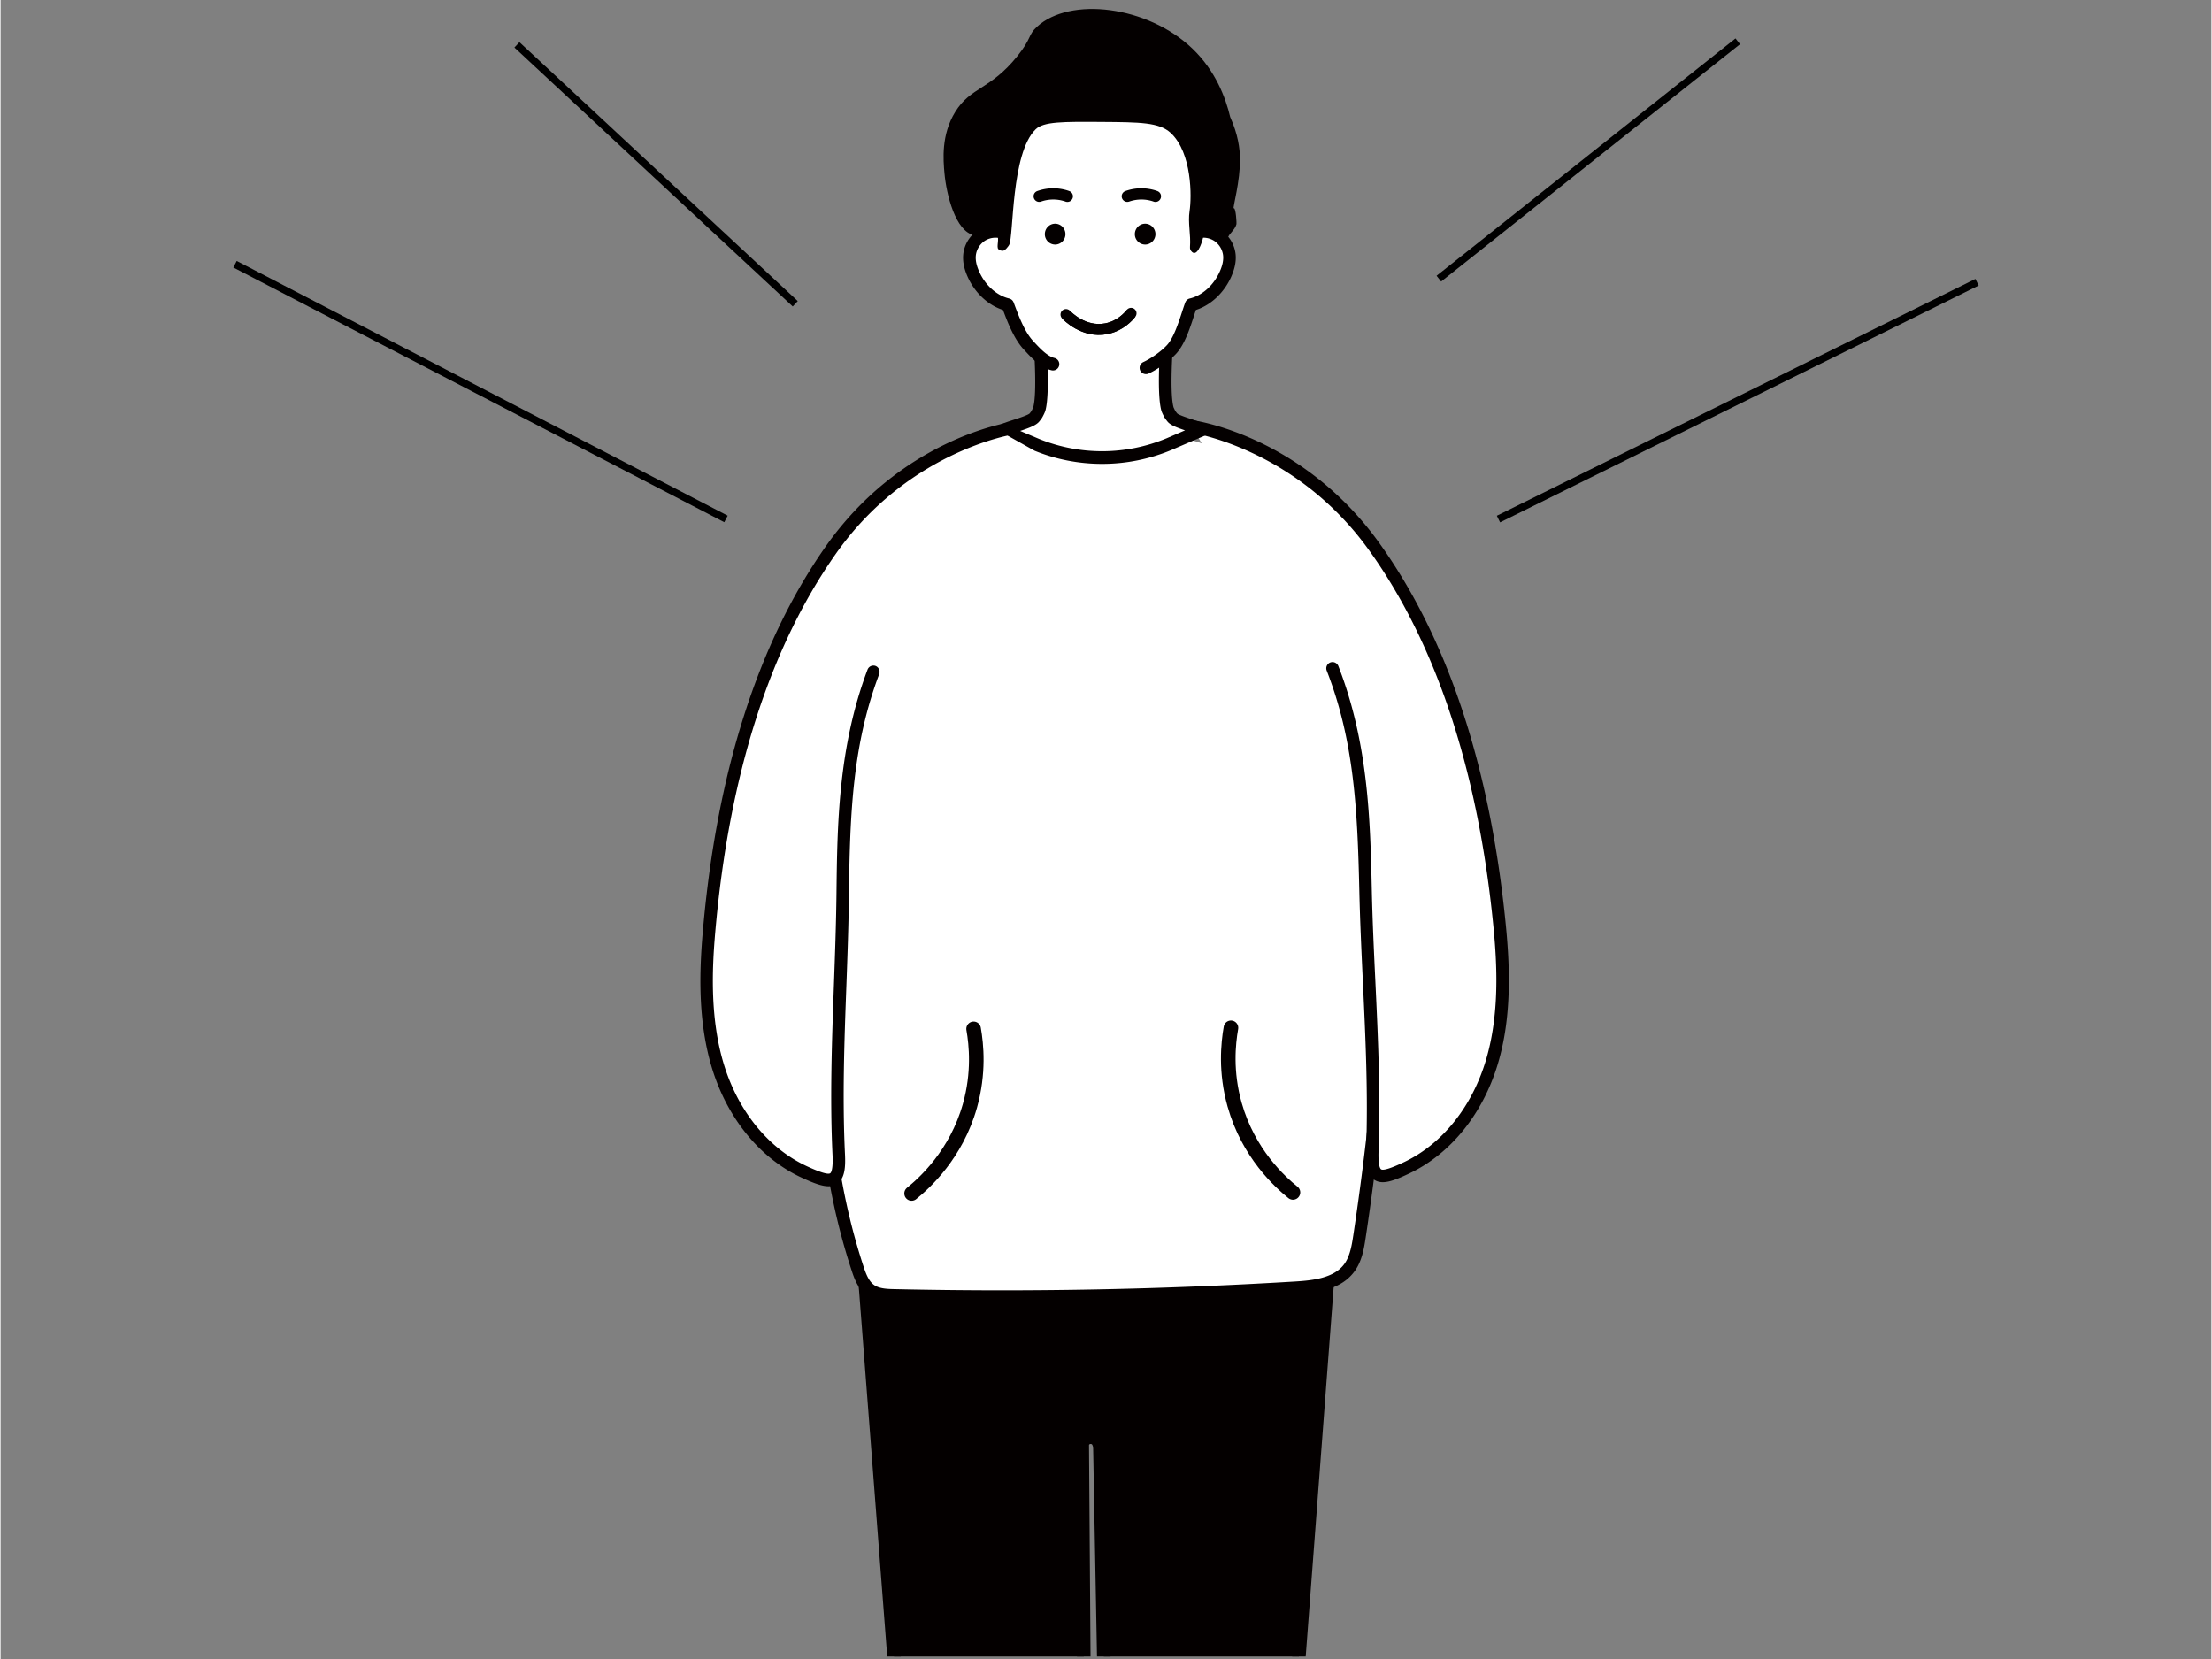 <?xml version="1.0" encoding="UTF-8"?> <svg xmlns="http://www.w3.org/2000/svg" width="300" height="225" version="1.0" viewBox="0 0 224.88 168.75"><rect x="0" y="0" width="224.88" height="168.75" fill="#808080" stroke="none"/><defs><clipPath id="a"><path d="M87 98h49v70.5H87Zm0 0"></path></clipPath><clipPath id="b"><path d="M87 97h49v71.5H87Zm0 0"></path></clipPath><clipPath id="c"><path d="M120 42h33.492v79H120Zm0 0"></path></clipPath><clipPath id="d"><path d="M71.113 43H103v78H71.113Zm0 0"></path></clipPath><clipPath id="e"><path d="M71.113 42H104v79H71.113Zm0 0"></path></clipPath><clipPath id="f"><path d="M71.113 83H121v60H71.113Zm0 0"></path></clipPath></defs><path fill="#fff" d="M136.855 103.934a8 8 0 0 1-1.53 1.464c-1.473 1.067-3.274 1.543-5.048 1.922-9.879 2.078-20.093 1.512-30.168.942-2.629-.149-5.293-.305-7.8-1.106-3.516-1.12-5.621-2.89-7.258-6.152-1.035-2.067-1.946-4.227-2.32-6.508-.278-1.695-.258-3.426-.239-5.144q.023-1.948.051-3.895c-.856 1.492-3.05 2-4.473 1.035-1.644-1.117-1.855-3.472-1.515-5.433.293-1.72.879-3.375 1.62-4.954 2.595-5.5 7.075-9.953 9.536-15.515 1.184-2.676 1.875-5.563 3.133-8.203 3.035-6.367 9.125-8.246 15.578-9.02 3.18-.379 6.672.184 9.844.52 3.336.36 6.726 1.05 9.511 3.035 2.059 1.46 3.618 3.504 5.137 5.512 2.895 3.828 5.805 7.71 7.664 12.136 1.012 2.414 1.7 4.961 2.2 7.532a55.5 55.5 0 0 1-1.227 26.09c-.602 2.035-1.383 4.12-2.696 5.742m0 0"></path><g clip-path="url(#a)"><path fill="#040000" d="m126.738 98.07 7.63 26.27c.616 2.168.8 4.422.534 6.648l-7.273 96.13-14.332-.071-1.477-79.895c-.004-.093-.054-.254-.129-.425-.359-.852-1.664-.63-1.664.293v.023l.575 79.523-15.215.493-7.38-95.895c-.179-1.66-.081-3.336.305-4.965l8.844-28.129Zm0 0"></path></g><g clip-path="url(#b)"><path fill="#040000" d="m127.629 227.809-14.336-.075c-.375 0-.68-.3-.688-.675l-1.476-79.864c-.008-.023-.027-.086-.074-.203-.051-.12-.164-.117-.223-.105-.121.027-.121.093-.121.133l.574 79.539a.69.69 0 0 1-.668.699l-15.215.488a.69.69 0 0 1-.707-.637l-7.379-95.894a15.2 15.2 0 0 1 .325-5.176.2.2 0 0 1 .015-.047L96.5 97.863a.69.69 0 0 1 .656-.484h29.582c.305 0 .578.203.664.5l7.625 26.266c.649 2.27.836 4.597.559 6.925l-7.274 96.102a.684.684 0 0 1-.683.637m-13.656-1.45 13.02.063 7.226-95.488a16.2 16.2 0 0 0-.516-6.407l-7.48-25.765H97.66l-8.683 27.62a13.9 13.9 0 0 0-.286 4.704l7.329 95.254 13.886-.445-.574-78.852c0-.766.496-1.367 1.227-1.516a1.556 1.556 0 0 1 1.765.922c.121.293.18.5.184.688Zm0 0"></path></g><path fill="#fff" d="M85.152 89.332c-2.164 13.195-2.16 26.977 2.008 39.676.278.836.606 1.722 1.324 2.226.68.48 1.567.52 2.403.54a491 491 0 0 0 40.777-.778c2.016-.121 4.293-.39 5.508-2.012.683-.918.883-2.097 1.055-3.23a290 290 0 0 0 2.742-26.137c.285-4.875-.828-9.637-2.117-14.379Zm0 0"></path><path fill="#040000" d="M101.863 132.535c-3.668 0-7.336-.043-10.988-.125-.797-.02-1.887-.039-2.754-.656-.875-.613-1.254-1.594-1.562-2.547-3.805-11.578-4.489-25.027-2.04-39.984a.635.635 0 0 1 .735-.528.64.64 0 0 1 .527.735c-2.414 14.754-1.746 28 1.989 39.379.246.746.53 1.511 1.085 1.902.508.355 1.227.402 2.051.418 13.524.305 27.223.043 40.723-.774 1.883-.113 3.98-.351 5.031-1.753.61-.82.79-2 .934-2.946a289 289 0 0 0 2.734-26.082c.29-4.89-.875-9.683-2.094-14.172a.64.64 0 0 1 1.235-.336c1.242 4.59 2.433 9.5 2.136 14.586a291 291 0 0 1-2.746 26.2c-.164 1.085-.367 2.441-1.175 3.515-1.38 1.84-3.809 2.137-5.98 2.266-9.888.597-19.884.902-29.84.902m0 0"></path><path fill="#fff" d="M121.172 43.379s10.84 1.512 18.527 12.195c8.004 11.137 11.48 25.32 12.781 38.633.454 4.625.551 9.367-.789 13.836s-4.285 8.668-8.64 10.734c-2.746 1.301-3.633 1.317-3.52-1.718.328-8.895-.492-17.645-.687-26.508-.172-7.77-.446-15.086-3.36-22.57Zm0 0"></path><g clip-path="url(#c)"><path fill="#040000" d="M140.598 120.25c-.332 0-.618-.078-.88-.25-.8-.527-.866-1.738-.823-2.965.218-5.738-.06-11.531-.325-17.133-.144-3.05-.293-6.21-.363-9.336-.187-8.32-.55-15.25-3.316-22.351a.64.64 0 0 1 .359-.828.643.643 0 0 1 .824.36c3.07 7.878 3.246 15.8 3.403 22.788.07 3.11.218 6.262.363 9.305.265 5.625.539 11.445.324 17.238-.055 1.531.18 1.809.254 1.86.227.148 1.02-.102 2.36-.739 3.855-1.832 6.878-5.601 8.3-10.34 1.402-4.68 1.149-9.718.77-13.593-1.559-15.907-5.825-28.801-12.668-38.32-7.422-10.325-17.996-11.926-18.098-11.942a.643.643 0 0 1-.543-.719.63.63 0 0 1 .715-.543c.453.063 11.203 1.672 18.957 12.453 6.98 9.707 11.316 22.809 12.902 38.938.387 3.992.653 9.191-.816 14.086-1.527 5.086-4.797 9.14-8.973 11.125-1.187.57-2.05.906-2.726.906m0 0"></path></g><path fill="#fff" d="M122.2 43.73c-.72-.386-2.653-.812-3.02-1.27a3 3 0 0 1-.235-.323 4 4 0 0 1-.261-.547c-.594-2.223.18-9.738.18-9.738h-13.387s.773 7.515.18 9.738a4 4 0 0 1-.262.547c-.043.078-.18.25-.235.324-.383.477-2.398.922-3.215 1.324l3.461 1.457c4.278 1.75 9.219 1.719 13.469-.078Zm0 0"></path><path fill="#040000" d="M112.043 47.184c-2.348 0-4.691-.446-6.879-1.344-1.074-.602-2.144-1.2-3.219-1.805-.183.168-.406.207-.53.117-.126-.093-.11-.289-.11-.347a.64.64 0 0 1 .36-.594c.35-.172.85-.34 1.382-.512.539-.176 1.445-.472 1.625-.644.035-.047.137-.176.18-.239.039-.07.171-.336.191-.406.457-1.71.008-7.43-.203-9.484a.642.642 0 0 1 .637-.707h13.39a.64.64 0 0 1 .637.707c-.211 2.054-.66 7.773-.195 9.5.02.05.144.316.191.39.04.059.14.188.188.243.156.148.968.418 1.453.578.53.18 1.03.347 1.37.527a.66.66 0 0 1 .337.598.65.65 0 0 1-.387.562l-3.328 1.43a18.2 18.2 0 0 1-7.09 1.43m-8.336-3.352 1.945.82a17.03 17.03 0 0 0 12.97-.078l1.855-.8c-.918-.313-1.508-.547-1.793-.907a5 5 0 0 1-.293-.398c-.043-.074-.266-.496-.325-.711-.515-1.914-.086-7.305.09-9.258h-11.972c.175 1.953.605 7.344.093 9.258-.058.219-.285.637-.328.71-.07.126-.242.337-.293.4-.304.378-.945.632-1.949.964m0 0"></path><path fill="#fff" d="M116.504 37.414c.965-.45 1.996-1.223 2.594-1.863 1.004-1.07 1.57-3.418 2.007-4.567 1.547-.363 2.84-1.632 3.497-3.113.277-.617.457-1.289.386-1.96a2.71 2.71 0 0 0-1.23-1.977 2.74 2.74 0 0 0-1.617-.399c.32-1.004.507-2.062.507-3.168 0-5.883-4.87-10.652-10.875-10.652-6.003 0-10.867 4.773-10.867 10.652 0 1.106.188 2.168.508 3.168a2.7 2.7 0 0 0-1.617.399 2.71 2.71 0 0 0-1.23 1.976c-.07.672.109 1.348.382 1.961.66 1.48 1.953 2.75 3.5 3.113.434 1.149 1.098 3.051 2.106 4.121.535.57 1.496 1.711 2.53 1.934Zm0 0"></path><path fill="#040000" d="M116.504 38.055a.65.65 0 0 1-.586-.371.645.645 0 0 1 .312-.852c.817-.379 1.805-1.082 2.399-1.715.676-.719 1.172-2.246 1.535-3.36.125-.378.234-.718.34-.995a.64.64 0 0 1 .453-.399c1.266-.297 2.441-1.351 3.059-2.75.277-.62.386-1.156.336-1.633a2.07 2.07 0 0 0-.938-1.5 2.06 2.06 0 0 0-1.23-.296.64.64 0 0 1-.657-.836 9.8 9.8 0 0 0 .477-2.973c0-5.52-4.59-10.008-10.23-10.008s-10.231 4.488-10.231 10.008c0 .984.16 1.98.48 2.973a.62.62 0 0 1-.109.59.63.63 0 0 1-.547.246 2.06 2.06 0 0 0-1.234.296 2.08 2.08 0 0 0-.934 1.5c-.05.477.059 1.012.336 1.633.617 1.399 1.79 2.453 3.055 2.75.207.051.375.2.453.399l.105.281c.407 1.086 1.024 2.73 1.868 3.629l.175.191c.485.52 1.29 1.395 2.024 1.555a.644.644 0 0 1-.266 1.258c-1.133-.242-2.074-1.266-2.695-1.938l-.172-.183c-1.008-1.075-1.676-2.84-2.121-4.028-1.52-.48-2.875-1.75-3.602-3.386-.37-.836-.511-1.586-.437-2.293.11-1 .68-1.918 1.527-2.453.34-.215.727-.364 1.125-.442a10.8 10.8 0 0 1-.312-2.582c0-6.226 5.164-11.297 11.508-11.297 6.351 0 11.511 5.067 11.511 11.297 0 .856-.105 1.723-.316 2.582.406.078.789.227 1.129.442a3.34 3.34 0 0 1 1.527 2.453c.074.707-.07 1.453-.441 2.293-.723 1.632-2.075 2.902-3.594 3.386a25 25 0 0 0-.211.637c-.422 1.297-.95 2.91-1.824 3.84-.703.75-1.828 1.555-2.793 2a.6.6 0 0 1-.254.05m0 0"></path><path fill="#040000" d="M108.313 23.816c0 .582-.47 1.059-1.047 1.059a1.054 1.054 0 0 1-1.047-1.059c0-.586.469-1.062 1.047-1.062s1.046.476 1.046 1.062M117.469 23.816c0 .582-.469 1.059-1.047 1.059a1.054 1.054 0 0 1-1.047-1.059c0-.586.469-1.062 1.047-1.062s1.047.476 1.047 1.062m0 0"></path><path fill="#040000" d="M101.352 23.922c.277.351-.086 1.183.14 1.422.086.09.215.148.418.164h.028c.246 0 .585-.48.648-.594.48-.883.168-9.316 2.703-11.766.805-.78 2.766-.773 6.68-.746 3.926.028 5.883.04 7.05 1.118 2.184 2.03 2.141 6.53 1.922 7.94-.183 1.196.137 2.423.043 3.63-.004.05-.027.254.098.418.606.82 1.11-.883 1.176-1.113.144-.493-.04-.422.543-.497.683-.09 1.344.282 1.992.372.18-.551.746-.844.91-1.45.04-.14-.058-1.633-.246-1.636-.016 0-.02.011-.027.007-.118-.023.675-2.765.64-5.066-.015-1.004-.195-2.453-.996-4.219-.472-2-1.504-4.71-3.828-6.945-4.59-4.402-12.469-5.313-15.816-2.25-.957.879-.508 1.133-2 2.992-2.77 3.45-4.743 3.113-6.336 5.695-1.43 2.329-1.207 4.848-1.086 6.215.191 2.145 1.117 5.953 3.02 6.309.917.176 1.976-.442 2.324 0m0 0"></path><path fill="none" stroke="#040000" stroke-miterlimit="10" stroke-width="3" d="M100.227 86.005c.295.315 4.822 5.08 11.033 3.884 3.874-.746 6.137-3.37 6.81-4.22" transform="matrix(.371 0 0 .372 71.184 0)"></path><path fill="none" stroke="#040000" stroke-linecap="round" stroke-miterlimit="10" stroke-width="3" d="M100.227 86.005c.295.315 4.822 5.08 11.033 3.884 3.874-.746 6.137-3.37 6.81-4.22" transform="matrix(.371 0 0 .372 71.184 0)"></path><path fill="#040000" d="M105.64 20.535a.57.57 0 0 1-.535-.387.566.566 0 0 1 .352-.718 4.85 4.85 0 0 1 3.195-.016l.04.016a.565.565 0 0 1 .355.718.564.564 0 0 1-.719.36l-.043-.016a3.78 3.78 0 0 0-2.457.012.7.7 0 0 1-.187.031M114.602 20.535a.57.57 0 0 1-.536-.387.566.566 0 0 1 .352-.718 4.85 4.85 0 0 1 3.195-.016l.04.016a.565.565 0 0 1 .355.718.564.564 0 0 1-.719.36l-.039-.016a3.78 3.78 0 0 0-2.457.012.7.7 0 0 1-.191.031m0 0"></path><g clip-path="url(#d)"><path fill="#fff" d="M102.828 43.586S92 45.215 84.434 55.98C76.55 67.2 73.227 81.422 72.063 94.746c-.403 4.633-.45 9.375.94 13.828 1.388 4.45 4.376 8.617 8.75 10.637 2.763 1.277 3.65 1.281 3.505-1.754-.426-8.89.3-17.648.406-26.512.09-7.77.281-15.093 3.117-22.605Zm0 0"></path></g><g clip-path="url(#e)"><path fill="#040000" d="M84.227 120.664c.332-.004.617-.086.87-.262.798-.539.852-1.75.794-2.976-.278-5.735-.067-11.531.14-17.133.11-3.055.227-6.215.262-9.34.098-8.32.387-15.254 3.078-22.387a.65.65 0 0 0-.367-.824.64.64 0 0 0-.82.371c-2.989 7.91-3.082 15.832-3.16 22.82-.036 3.114-.153 6.262-.262 9.31-.203 5.628-.418 11.452-.14 17.237.073 1.532-.161 1.81-.235 1.86-.223.152-1.02-.09-2.367-.711-3.875-1.793-6.942-5.527-8.415-10.25-1.449-4.664-1.25-9.707-.91-13.582 1.39-15.922 5.512-28.86 12.254-38.453 7.313-10.403 17.864-12.117 17.973-12.137a.64.64 0 0 0 .535-.727.64.64 0 0 0-.727-.535c-.449.067-11.183 1.797-18.816 12.66-6.871 9.79-11.07 22.938-12.48 39.083-.352 3.996-.555 9.199.964 14.074 1.579 5.07 4.895 9.09 9.09 11.027 1.2.555 2.063.879 2.739.875m0 0"></path></g><g clip-path="url(#f)"><path fill="none" stroke="#040000" stroke-linecap="round" stroke-miterlimit="10" stroke-width="4" d="M74.9 281.329c.768 4.346 1.526 12.03-1 21.005-3.77 13.353-12.496 21.173-16.002 23.997" transform="matrix(.371 0 0 .372 71.184 0)"></path></g><path fill="none" stroke="#040000" stroke-linecap="round" stroke-miterlimit="10" stroke-width="4" d="M145.462 281.045c-.768 4.346-1.537 12.03 1 21.005 3.769 13.364 12.496 21.184 16.001 23.997" transform="matrix(.371 0 0 .372 71.184 0)"></path><path fill="none" stroke="#000" stroke-width=".749" d="m23.844 26.875 49.941 25.91M52.52 4.559l28.312 26.34M201.04 28.707l-48.68 24.09M176.703 4.2l-30.406 24.144"></path></svg> 